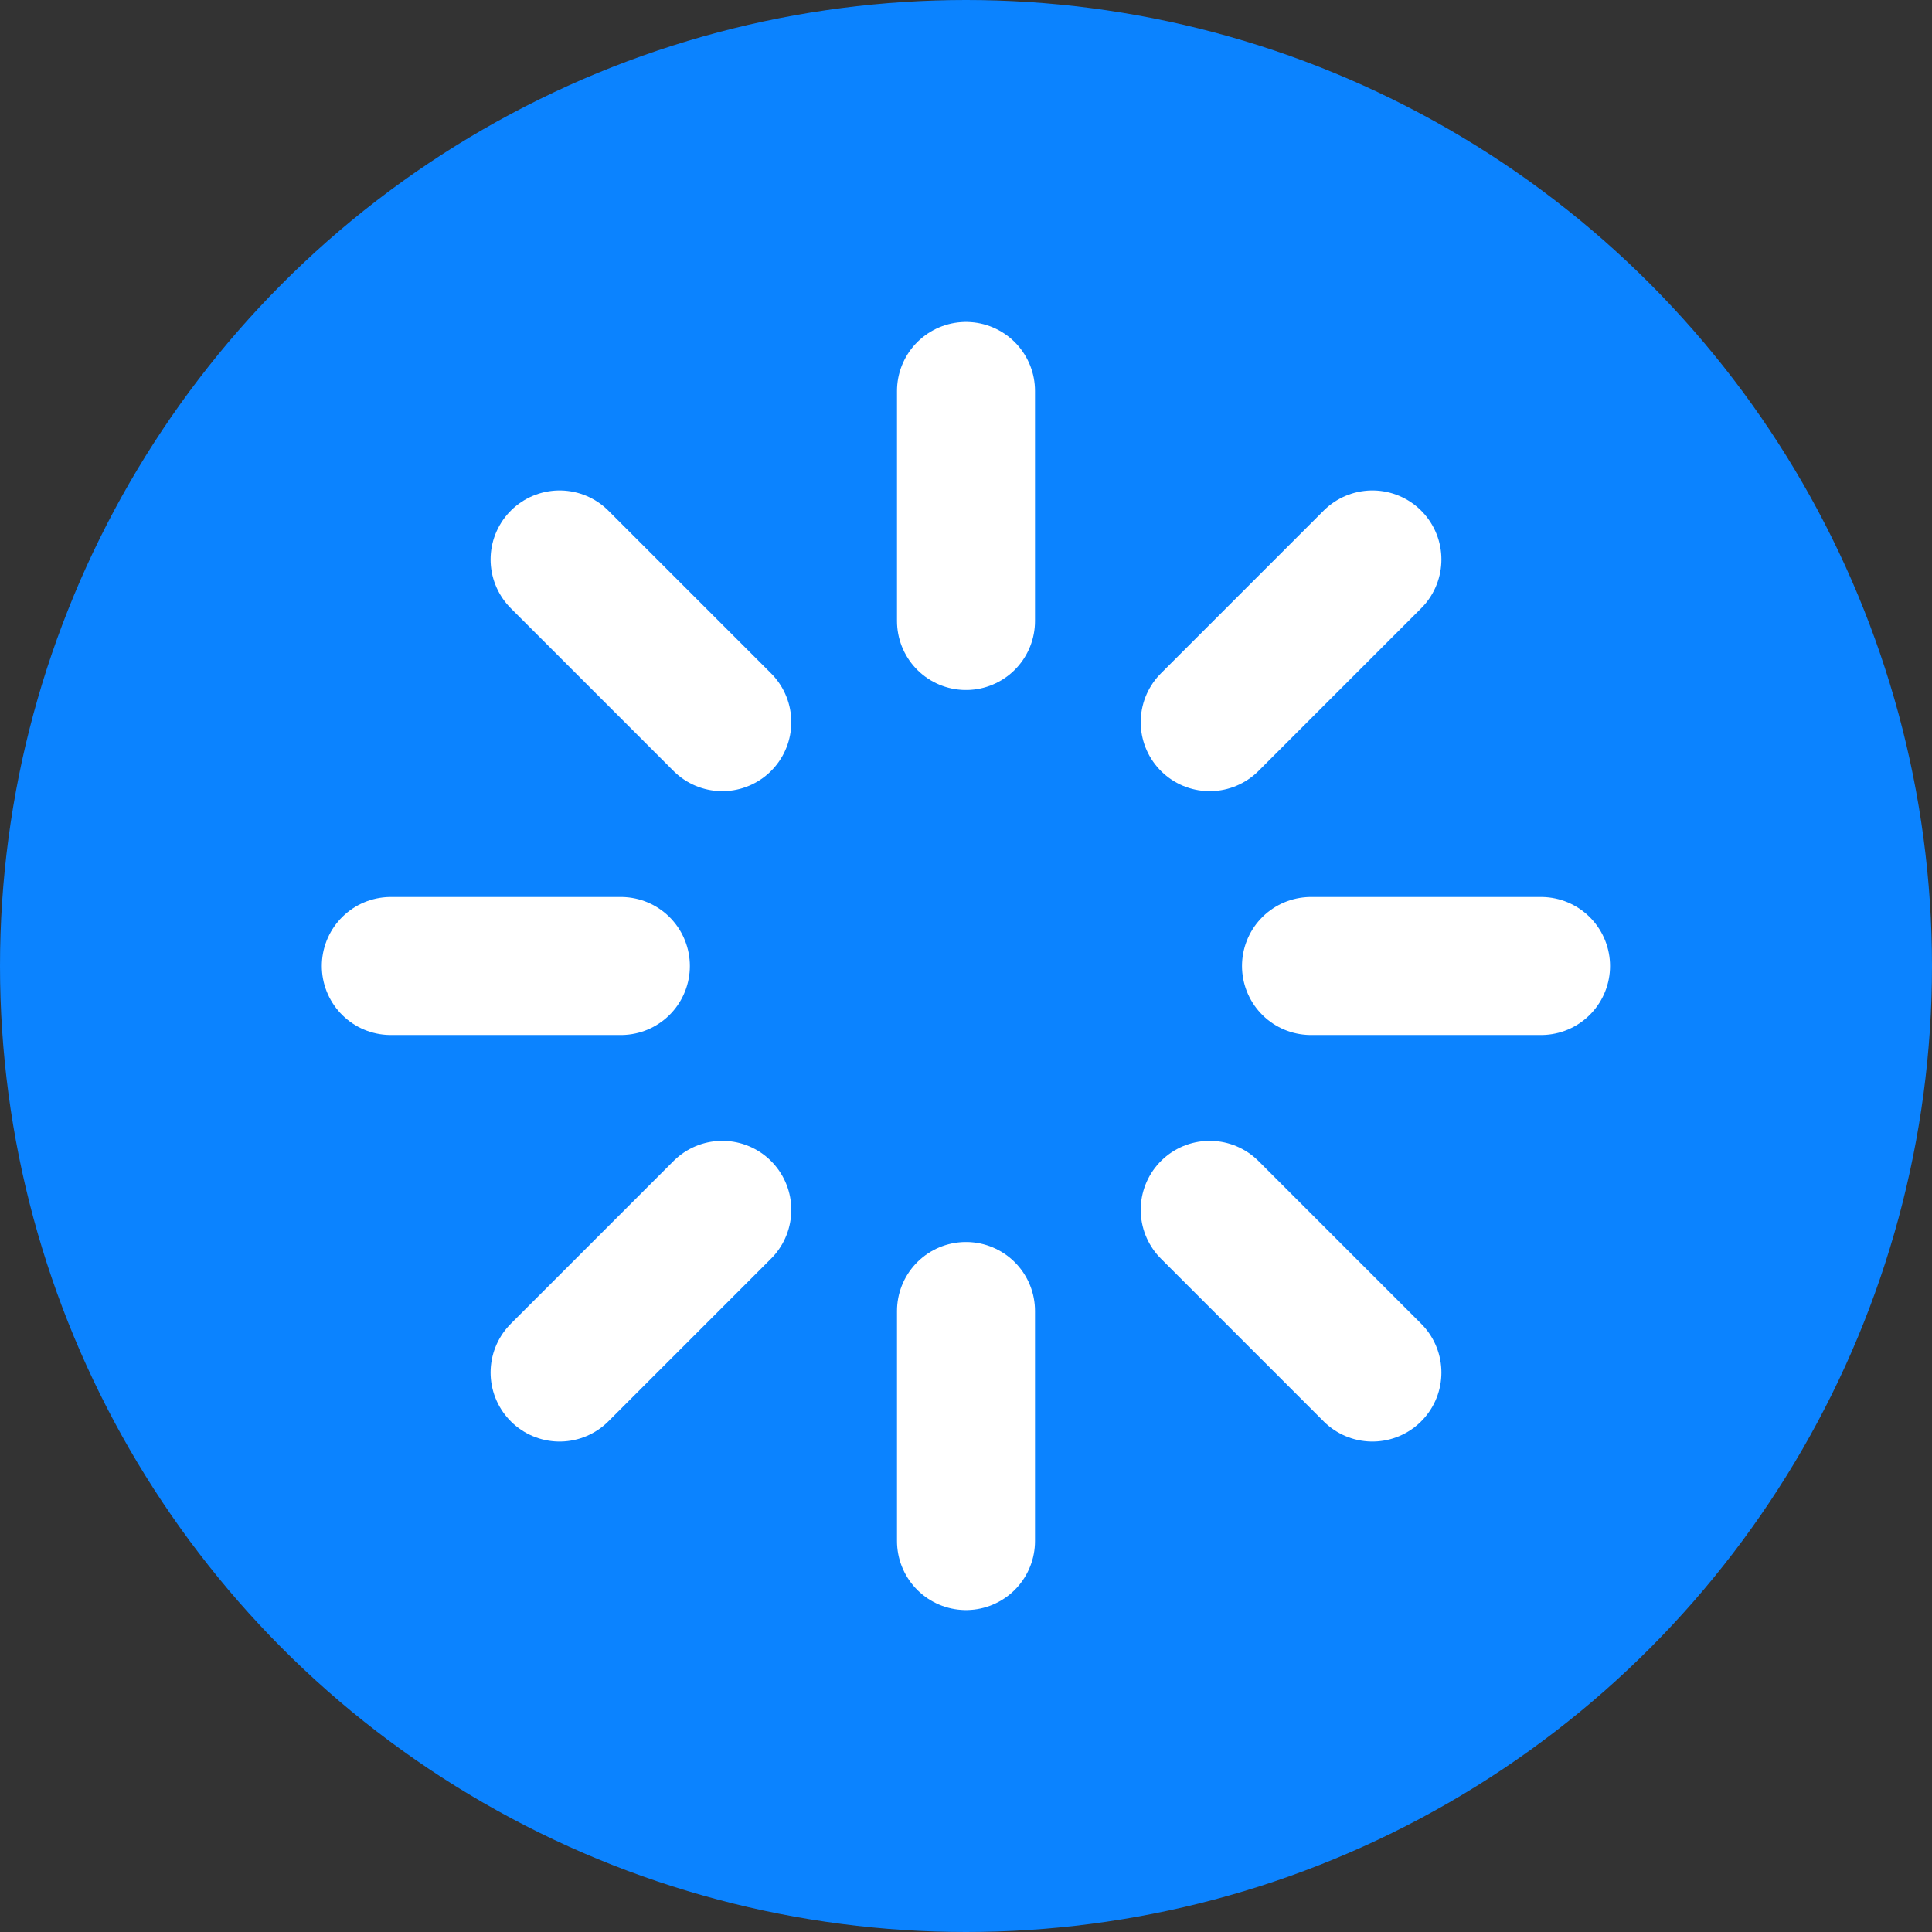 <svg width="14" height="14" viewBox="0 0 14 14" fill="none" xmlns="http://www.w3.org/2000/svg">
  <rect x="0" y="0" width="14" height="14" fill="#333333" stroke="none"/>
  <style>
    .animate-spin {
      transform-box: fill-box;
      transform-origin: 50% 50%;
      animation: spin 2s linear infinite;
    }

    @keyframes spin {
      0% { transform: rotate(0deg); }
      100% { transform: rotate(360deg); }
    }
  </style>
<circle cx="7" cy="7" r="7" fill="#0B83FF"/>
<g clip-path="url(#clip0_1748_7316)" class="animate-spin">
<path d="M7 2.833V4.5" stroke="white" stroke-linecap="round" stroke-linejoin="round"/>
<path d="M7 9.5V11.167" stroke="white" stroke-linecap="round" stroke-linejoin="round"/>
<path d="M4.055 4.054L5.234 5.233" stroke="white" stroke-linecap="round" stroke-linejoin="round"/>
<path d="M8.766 8.767L9.945 9.946" stroke="white" stroke-linecap="round" stroke-linejoin="round"/>
<path d="M2.832 7H4.499" stroke="white" stroke-linecap="round" stroke-linejoin="round"/>
<path d="M9.5 7H11.167" stroke="white" stroke-linecap="round" stroke-linejoin="round"/>
<path d="M4.055 9.946L5.234 8.767" stroke="white" stroke-linecap="round" stroke-linejoin="round"/>
<path d="M8.766 5.233L9.945 4.054" stroke="white" stroke-linecap="round" stroke-linejoin="round"/>
</g>
</svg>
